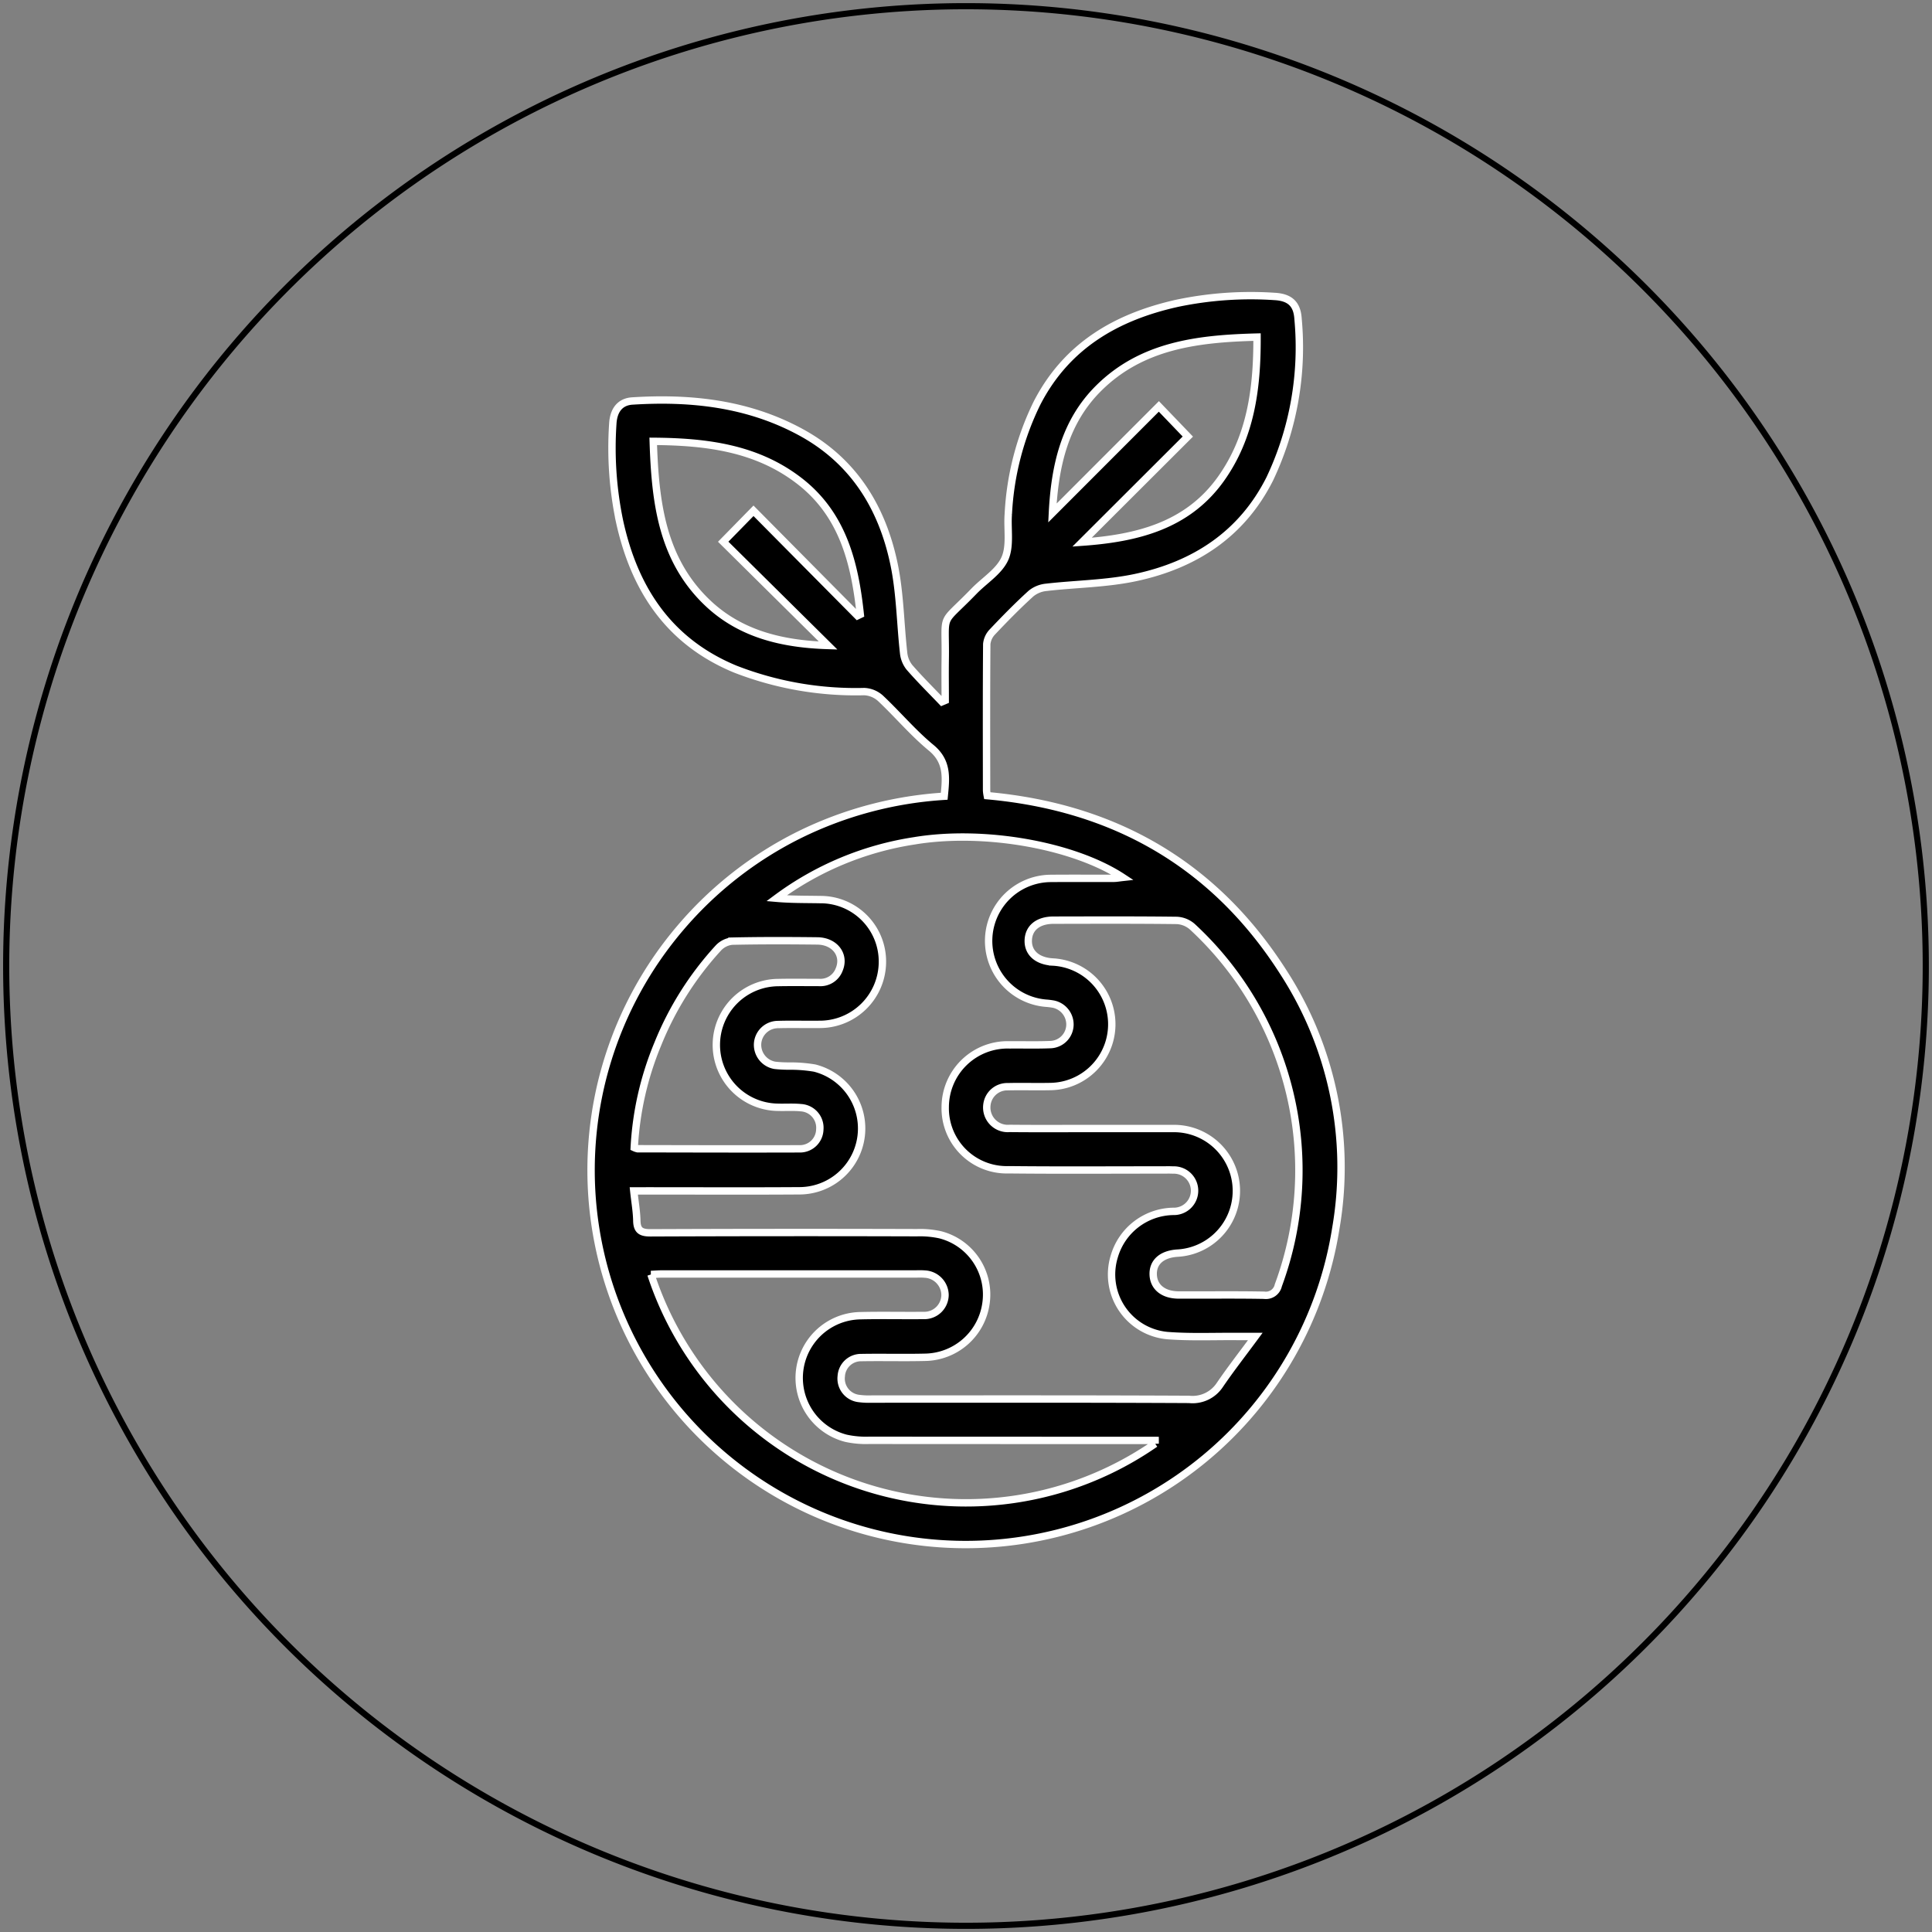 <svg id="Raggruppa_21" data-name="Raggruppa 21" xmlns="http://www.w3.org/2000/svg" xmlns:xlink="http://www.w3.org/1999/xlink" width="170.011" height="170.009" viewBox="0 0 170.011 170.009">
  <rect x="0" y="0" width="170.011" height="170.009" fill="#808080" stroke="none"/>
  <defs>
    <clipPath id="clip-path">
      <rect id="Rettangolo_19" data-name="Rettangolo 19" width="170.011" height="170.009" fill="none"/>
    </clipPath>
  </defs>
  <g id="Raggruppa_20" data-name="Raggruppa 20" clip-path="url(#clip-path)">
    <g id="Raggruppa_19" data-name="Raggruppa 19" transform="translate(0 0)">
      <g id="Raggruppa_18" data-name="Raggruppa 18" clip-path="url(#clip-path)">
        <g id="Raggruppa_17" data-name="Raggruppa 17" style="mix-blend-mode: multiply;isolation: isolate">
          <g id="Raggruppa_16" data-name="Raggruppa 16">
            <g id="Raggruppa_15" data-name="Raggruppa 15" clip-path="url(#clip-path)">
              <path id="Tracciato_25" data-name="Tracciato 25" d="M84.731,169.191A84.46,84.46,0,1,0,.27,84.732,84.462,84.462,0,0,0,84.731,169.191Z" transform="translate(0.274 0.275)" fill="none" stroke="#000" stroke-width="0.541"/>
              <path id="Tracciato_26" data-name="Tracciato 26" d="M29.635,87.888a1.362,1.362,0,0,0,.292.1c4.75.008,9.5.024,14.249.008a1.747,1.747,0,0,0,1.788-1.7A1.77,1.77,0,0,0,44.3,84.375c-.677-.068-1.365-.014-2.048-.036a5.488,5.488,0,0,1,.052-10.975c1.2-.024,2.406-.006,3.61-.006a1.76,1.76,0,0,0,1.758-1.146c.534-1.277-.383-2.495-1.929-2.511-2.5-.028-5.01-.036-7.514.02a1.923,1.923,0,0,0-1.206.616A27.921,27.921,0,0,0,31.7,78.789a27.424,27.424,0,0,0-2.07,9.1m19.647-46.8.244-.117c-.481-4.5-1.524-8.781-5.352-11.743-3.759-2.907-8.195-3.457-12.868-3.489.169,5.334.759,10.365,4.746,14.181,2.922,2.8,6.65,3.663,10.641,3.785l-9.23-9.133c.934-.952,1.762-1.8,2.666-2.722l9.153,9.238M69.04,34.612c4.792-.338,9.252-1.424,12.206-5.547,2.648-3.7,3.211-7.977,3.193-12.5-5.211.133-10.14.715-13.955,4.516-2.986,2.974-3.844,6.844-4.051,10.961q4.672-4.678,9.367-9.377l2.549,2.654L69.04,34.612m6.433,79.329c-.008-.1-.018-.191-.028-.286H74.414q-12.06,0-24.117-.008a8.239,8.239,0,0,1-2.032-.181,5.48,5.48,0,0,1,1.246-10.786c1.854-.046,3.711,0,5.565-.02a1.824,1.824,0,0,0,1.907-1.8,1.868,1.868,0,0,0-1.79-1.842c-.258-.024-.519-.012-.781-.012q-11.129,0-22.261,0c-.342,0-.685.028-1.045.046A29.179,29.179,0,0,0,75.473,113.94M70.085,86.209h6.932c.064,0,.131,0,.2,0a5.487,5.487,0,0,1,.219,10.965c-1.375.089-2.171.791-2.134,1.889s.892,1.79,2.237,1.794c2.507.01,5.014-.024,7.518.022a1.12,1.12,0,0,0,1.256-.874,29.184,29.184,0,0,0-7.581-31.565,2.232,2.232,0,0,0-1.357-.544c-3.612-.044-7.224-.028-10.836-.022-1.365,0-2.2.677-2.231,1.782-.028,1.089.785,1.814,2.14,1.9a5.483,5.483,0,0,1-.23,10.959c-1.236.024-2.475-.014-3.711.014A1.8,1.8,0,0,0,60.672,84.1a1.85,1.85,0,0,0,1.993,2.1c2.475.026,4.947.008,7.42.01M29.593,91.7c.1.96.252,1.792.268,2.628.018.86.385,1.061,1.206,1.059q11.724-.048,23.445-.012a8.337,8.337,0,0,1,2.032.181,5.43,5.43,0,0,1,4.037,6.083,5.5,5.5,0,0,1-5.308,4.7c-1.889.048-3.777-.008-5.666.026a1.739,1.739,0,0,0-1.754,1.627,1.764,1.764,0,0,0,1.5,1.967,6.639,6.639,0,0,0,1.168.058c9.312,0,18.627-.02,27.939.028a2.87,2.87,0,0,0,2.706-1.275c.94-1.377,1.969-2.7,3.121-4.261-.771,0-1.19,0-1.609,0-2.052-.018-4.112.079-6.151-.081a5.4,5.4,0,0,1-4.655-6.95A5.5,5.5,0,0,1,77.084,93.5a1.821,1.821,0,1,0-.04-3.64c-.292-.016-.586-.006-.878-.006-4.526,0-9.053.032-13.579-.016A5.412,5.412,0,0,1,57,84.308a5.49,5.49,0,0,1,5.682-5.459c1.206-.012,2.412.026,3.614-.026a1.779,1.779,0,0,0,1.679-1.72,1.83,1.83,0,0,0-1.444-1.838,6.3,6.3,0,0,0-.679-.085A5.5,5.5,0,0,1,66.348,64.2c1.824-.018,3.648,0,5.471-.008.232,0,.463-.044.8-.081-4.347-2.857-12.256-4.23-18.331-3.22a27.237,27.237,0,0,0-12.129,5.056c1.287.113,2.547.093,3.805.117a5.447,5.447,0,0,1,5.509,5.515,5.511,5.511,0,0,1-5.587,5.465c-1.2.016-2.41-.022-3.614.014a1.8,1.8,0,0,0-1.786,1.724,1.832,1.832,0,0,0,1.53,1.868,11.4,11.4,0,0,0,1.262.064,12.759,12.759,0,0,1,2.229.175,5.484,5.484,0,0,1-1.377,10.8c-4.462.03-8.922.008-13.384.008ZM60.7,56.919c11.167,1,19.99,6.034,26.054,15.534a31.576,31.576,0,0,1,4.619,22.531,32.971,32.971,0,0,1-65.357-1.675A32.87,32.87,0,0,1,33.69,68.557,32.98,32.98,0,0,1,44.152,60.37a33.509,33.509,0,0,1,12.759-3.4c.159-1.619.326-3.052-1.15-4.267-1.6-1.319-2.952-2.938-4.468-4.363a2.282,2.282,0,0,0-1.417-.58,29.2,29.2,0,0,1-11.364-1.983c-5.849-2.426-8.879-7.057-10.178-13.039a31.62,31.62,0,0,1-.586-8.545c.066-1.2.644-1.939,1.722-2.005,5.179-.326,10.21.226,14.855,2.762S51.479,31.6,52.51,36.617c.519,2.529.54,5.161.828,7.74a2.426,2.426,0,0,0,.507,1.262c.914,1.051,1.907,2.034,2.869,3.04L57,48.539c0-1.18-.016-2.362,0-3.544.066-4.409-.538-2.9,2.523-6.063.928-.958,2.219-1.74,2.728-2.879.5-1.122.2-2.6.3-3.912a25.028,25.028,0,0,1,2.519-9.753c2.6-5.066,7-7.611,12.353-8.8a31.532,31.532,0,0,1,8.545-.6c1.337.07,2,.64,2.08,1.979a27.024,27.024,0,0,1-2.479,14.056c-2.458,4.9-6.638,7.6-11.839,8.706-2.557.542-5.223.556-7.834.856a2.514,2.514,0,0,0-1.343.544C63.373,40.2,62.255,41.341,61.16,42.5a1.786,1.786,0,0,0-.505,1.079c-.034,4.3-.02,8.6-.016,12.892a3.644,3.644,0,0,0,.064.447" transform="translate(26.177 13.098)"/>
              <path id="Tracciato_27" data-name="Tracciato 27" d="M29.635,87.888a1.362,1.362,0,0,0,.292.1c4.75.008,9.5.024,14.249.008a1.747,1.747,0,0,0,1.788-1.7A1.77,1.77,0,0,0,44.3,84.375c-.677-.068-1.365-.014-2.048-.036a5.488,5.488,0,0,1,.052-10.975c1.2-.024,2.406-.006,3.61-.006a1.76,1.76,0,0,0,1.758-1.146c.534-1.277-.383-2.495-1.929-2.511-2.5-.028-5.01-.036-7.514.02a1.923,1.923,0,0,0-1.206.616A27.921,27.921,0,0,0,31.7,78.789,27.424,27.424,0,0,0,29.635,87.888Zm19.647-46.8.244-.117c-.481-4.5-1.524-8.781-5.352-11.743-3.759-2.907-8.195-3.457-12.868-3.489.169,5.334.759,10.365,4.746,14.181,2.922,2.8,6.65,3.663,10.641,3.785l-9.23-9.133c.934-.952,1.762-1.8,2.666-2.722ZM69.04,34.612c4.792-.338,9.252-1.424,12.206-5.547,2.648-3.7,3.211-7.977,3.193-12.5-5.211.133-10.14.715-13.955,4.516-2.986,2.974-3.844,6.844-4.051,10.961q4.672-4.678,9.367-9.377l2.549,2.654Zm6.433,79.329c-.008-.1-.018-.191-.028-.286H74.414q-12.06,0-24.117-.008a8.239,8.239,0,0,1-2.032-.181,5.48,5.48,0,0,1,1.246-10.786c1.854-.046,3.711,0,5.565-.02a1.824,1.824,0,0,0,1.907-1.8,1.868,1.868,0,0,0-1.79-1.842c-.258-.024-.519-.012-.781-.012q-11.129,0-22.261,0c-.342,0-.685.028-1.045.046A29.179,29.179,0,0,0,75.473,113.94ZM70.085,86.209h6.932c.064,0,.131,0,.2,0a5.487,5.487,0,0,1,.219,10.965c-1.375.089-2.171.791-2.134,1.889s.892,1.79,2.237,1.794c2.507.01,5.014-.024,7.518.022a1.12,1.12,0,0,0,1.256-.874,29.184,29.184,0,0,0-7.581-31.565,2.232,2.232,0,0,0-1.357-.544c-3.612-.044-7.224-.028-10.836-.022-1.365,0-2.2.677-2.231,1.782-.028,1.089.785,1.814,2.14,1.9a5.483,5.483,0,0,1-.23,10.959c-1.236.024-2.475-.014-3.711.014A1.8,1.8,0,0,0,60.672,84.1a1.85,1.85,0,0,0,1.993,2.1C65.14,86.225,67.613,86.207,70.085,86.209ZM29.593,91.7c.1.96.252,1.792.268,2.628.018.86.385,1.061,1.206,1.059q11.724-.048,23.445-.012a8.337,8.337,0,0,1,2.032.181,5.43,5.43,0,0,1,4.037,6.083,5.5,5.5,0,0,1-5.308,4.7c-1.889.048-3.777-.008-5.666.026a1.739,1.739,0,0,0-1.754,1.627,1.764,1.764,0,0,0,1.5,1.967,6.639,6.639,0,0,0,1.168.058c9.312,0,18.627-.02,27.939.028a2.87,2.87,0,0,0,2.706-1.275c.94-1.377,1.969-2.7,3.121-4.261-.771,0-1.19,0-1.609,0-2.052-.018-4.112.079-6.151-.081a5.4,5.4,0,0,1-4.655-6.95A5.5,5.5,0,0,1,77.084,93.5a1.821,1.821,0,1,0-.04-3.64c-.292-.016-.586-.006-.878-.006-4.526,0-9.053.032-13.579-.016A5.412,5.412,0,0,1,57,84.308a5.49,5.49,0,0,1,5.682-5.459c1.206-.012,2.412.026,3.614-.026a1.779,1.779,0,0,0,1.679-1.72,1.83,1.83,0,0,0-1.444-1.838,6.3,6.3,0,0,0-.679-.085A5.5,5.5,0,0,1,66.348,64.2c1.824-.018,3.648,0,5.471-.008.232,0,.463-.044.8-.081-4.347-2.857-12.256-4.23-18.331-3.22a27.237,27.237,0,0,0-12.129,5.056c1.287.113,2.547.093,3.805.117a5.447,5.447,0,0,1,5.509,5.515,5.511,5.511,0,0,1-5.587,5.465c-1.2.016-2.41-.022-3.614.014a1.8,1.8,0,0,0-1.786,1.724,1.832,1.832,0,0,0,1.53,1.868,11.4,11.4,0,0,0,1.262.064,12.759,12.759,0,0,1,2.229.175,5.484,5.484,0,0,1-1.377,10.8c-4.462.03-8.922.008-13.384.008ZM60.7,56.919c11.167,1,19.99,6.034,26.054,15.534a31.576,31.576,0,0,1,4.619,22.531,32.971,32.971,0,0,1-65.357-1.675A32.87,32.87,0,0,1,33.69,68.557,32.98,32.98,0,0,1,44.152,60.37a33.509,33.509,0,0,1,12.759-3.4c.159-1.619.326-3.052-1.15-4.267-1.6-1.319-2.952-2.938-4.468-4.363a2.282,2.282,0,0,0-1.417-.58,29.2,29.2,0,0,1-11.364-1.983c-5.849-2.426-8.879-7.057-10.178-13.039a31.62,31.62,0,0,1-.586-8.545c.066-1.2.644-1.939,1.722-2.005,5.179-.326,10.21.226,14.855,2.762S51.479,31.6,52.51,36.617c.519,2.529.54,5.161.828,7.74a2.426,2.426,0,0,0,.507,1.262c.914,1.051,1.907,2.034,2.869,3.04L57,48.539c0-1.18-.016-2.362,0-3.544.066-4.409-.538-2.9,2.523-6.063.928-.958,2.219-1.74,2.728-2.879.5-1.122.2-2.6.3-3.912a25.028,25.028,0,0,1,2.519-9.753c2.6-5.066,7-7.611,12.353-8.8a31.532,31.532,0,0,1,8.545-.6c1.337.07,2,.64,2.08,1.979a27.024,27.024,0,0,1-2.479,14.056c-2.458,4.9-6.638,7.6-11.839,8.706-2.557.542-5.223.556-7.834.856a2.514,2.514,0,0,0-1.343.544C63.373,40.2,62.255,41.341,61.16,42.5a1.786,1.786,0,0,0-.505,1.079c-.034,4.3-.02,8.6-.016,12.892A3.644,3.644,0,0,0,60.7,56.919Z" transform="translate(26.177 13.098)" fill="none" stroke="#fff" stroke-miterlimit="10" stroke-width="0.649"/>
            </g>
          </g>
        </g>
      </g>
    </g>
  </g>
</svg>
